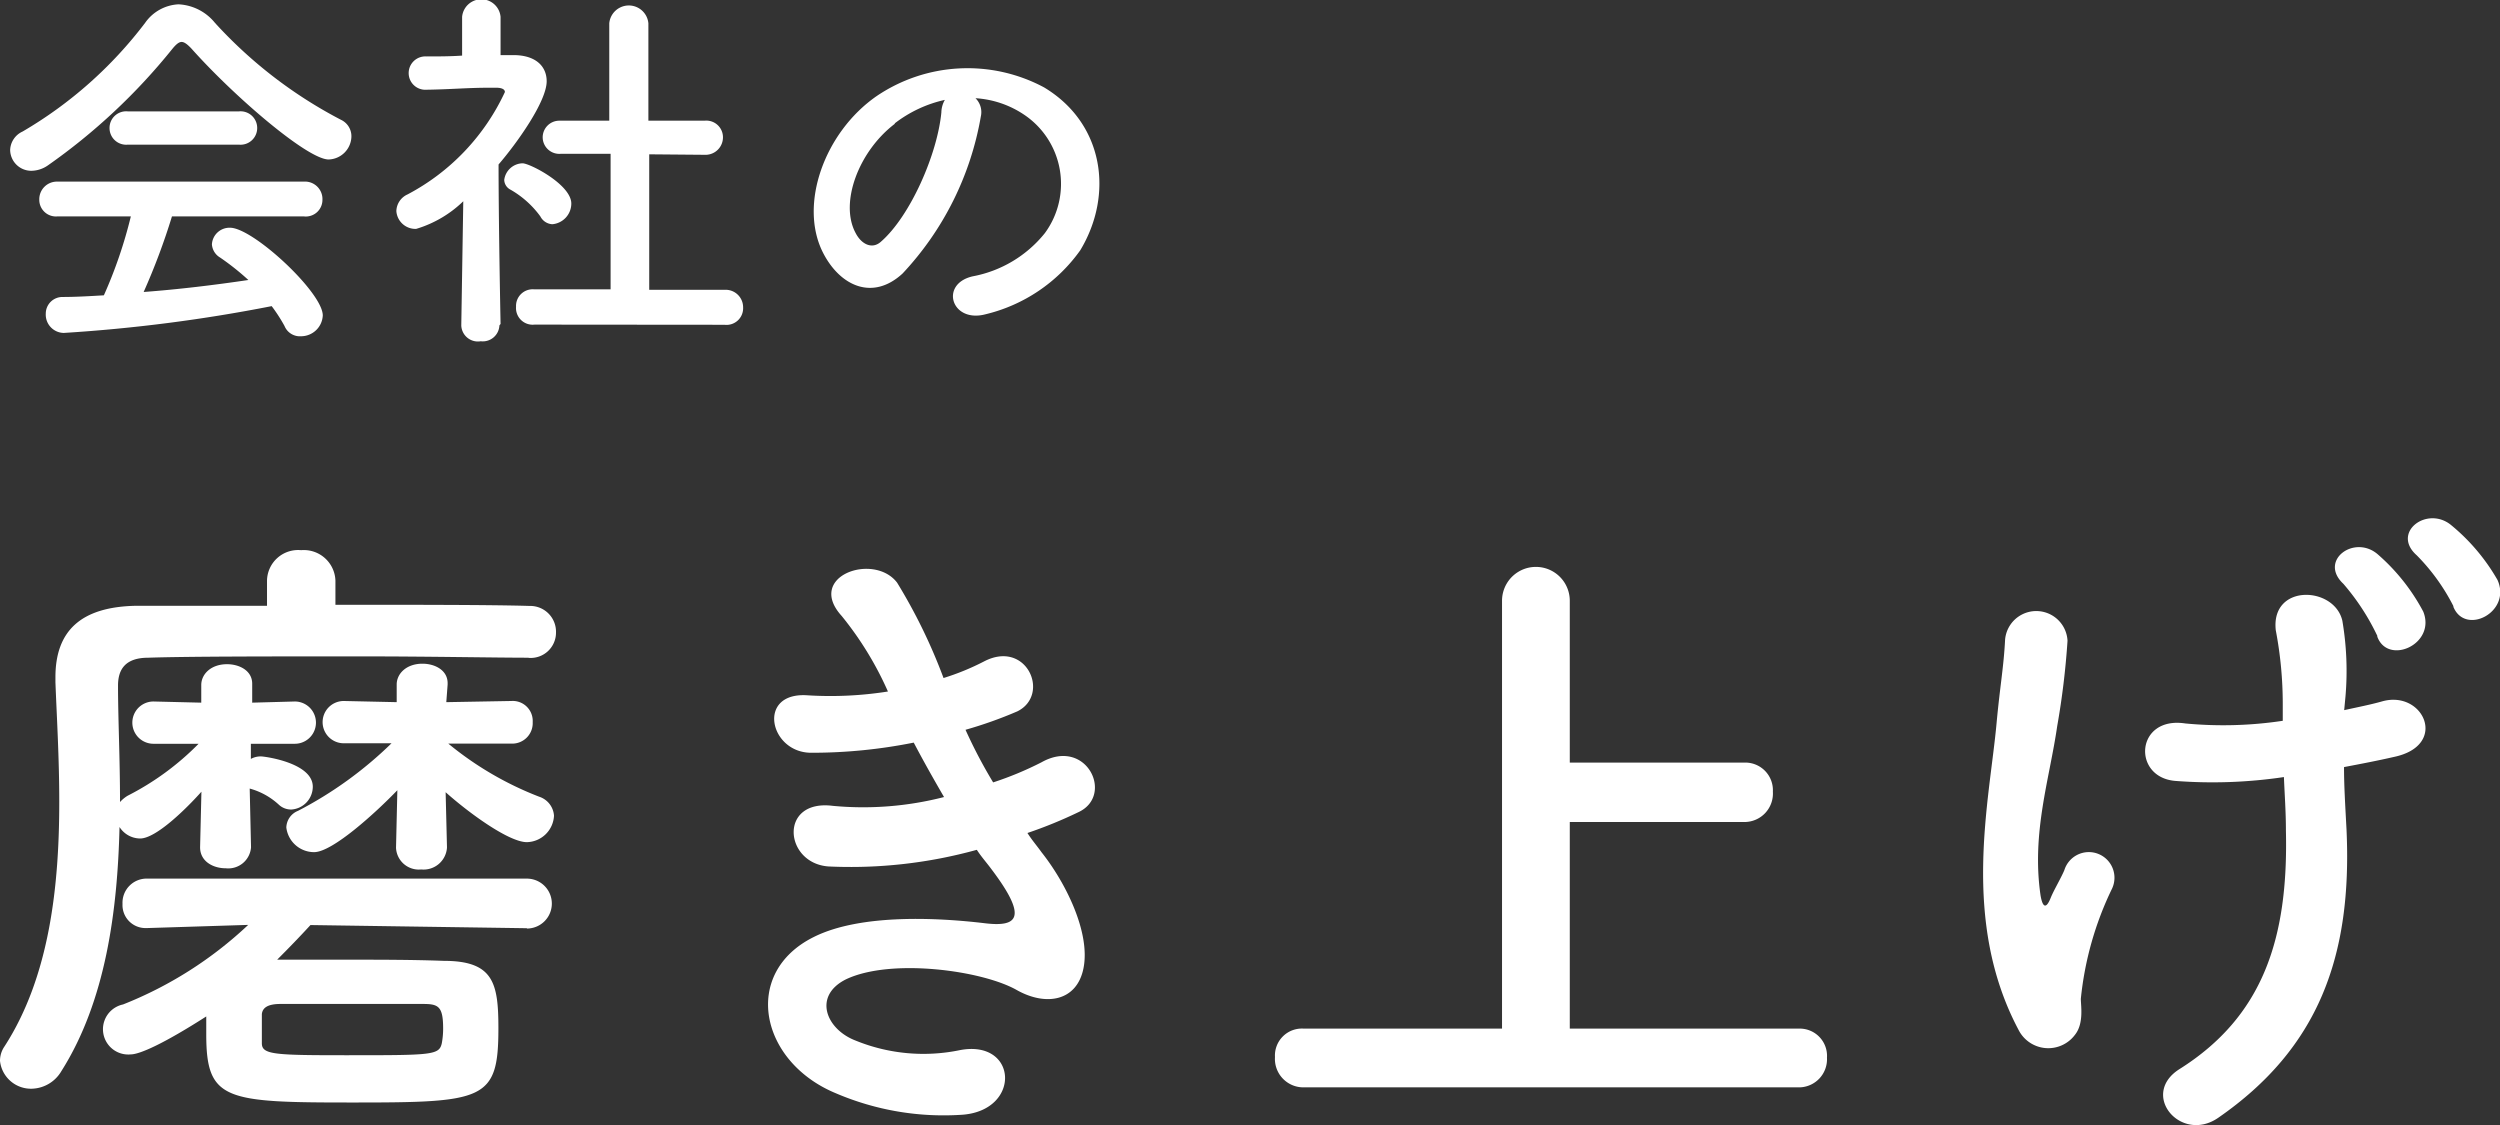 <svg xmlns="http://www.w3.org/2000/svg" viewBox="0 0 150.18 67.59"><rect x="0" y="0" width="150.18" height="67.59" fill="#333333" stroke="none"/><defs><style>.cls-1{fill:#fff;}</style></defs><title>txt-support10</title><g id="レイヤー_2" data-name="レイヤー 2"><g id="本文"><path class="cls-1" d="M11.52,2.94c-.26-.28-.45-.42-.61-.42s-.33.14-.56.42a36.35,36.35,0,0,1-7.48,7,1.77,1.77,0,0,1-1,.32A1.27,1.27,0,0,1,.61,9a1.27,1.27,0,0,1,.75-1.1A25.17,25.17,0,0,0,8.72,1.37a2.6,2.6,0,0,1,2-1.11,3,3,0,0,1,2.19,1.11A27.26,27.26,0,0,0,20.49,7.2a1.09,1.09,0,0,1,.62,1,1.41,1.41,0,0,1-1.37,1.38C18.48,9.58,14.1,5.83,11.52,2.94ZM10.33,13a39.8,39.8,0,0,1-1.7,4.54c2.14-.16,4.26-.42,6.29-.72a15.24,15.24,0,0,0-1.7-1.35,1,1,0,0,1-.49-.79,1.06,1.06,0,0,1,1.09-1c1.38,0,5.57,3.89,5.57,5.27a1.31,1.31,0,0,1-1.3,1.25,1,1,0,0,1-1-.62,9.7,9.7,0,0,0-.77-1.19A95.43,95.43,0,0,1,3.83,20a1.1,1.1,0,0,1-1.08-1.16,1,1,0,0,1,1-1c.81,0,1.65-.05,2.49-.1A27.53,27.53,0,0,0,7.86,13L3.45,13a1,1,0,0,1-1.09-1,1.06,1.06,0,0,1,1.09-1.09h14.8A1.05,1.05,0,0,1,19.37,12a1,1,0,0,1-1.12,1ZM7.67,8.69a1,1,0,0,1-1.09-1,1,1,0,0,1,1.09-1h6.69a1,1,0,0,1,1.09,1,1,1,0,0,1-1.09,1Z"/><path class="cls-1" d="M30,19.55a1,1,0,0,1-1.12.95,1,1,0,0,1-1.17-.95v0l.12-7.46A6.91,6.91,0,0,1,25,13.75a1.15,1.15,0,0,1-1.19-1.07,1.13,1.13,0,0,1,.67-1,13.25,13.25,0,0,0,5.85-6.15c0-.23-.35-.26-.51-.26h-.42c-1.33,0-2.33.1-3.78.12h0a1,1,0,0,1-1.07-1,1,1,0,0,1,1.05-1c.72,0,1.44,0,2.16-.05l0-2.33a1.16,1.16,0,0,1,2.31,0v2.3h.77c1.35,0,2,.68,2,1.57,0,1.21-1.77,3.7-2.89,5,0,3.61.12,9.58.12,9.58ZM32.46,13a5.73,5.73,0,0,0-1.8-1.61.68.68,0,0,1-.37-.58,1.14,1.14,0,0,1,1.1-1c.44,0,2.93,1.28,2.93,2.42a1.25,1.25,0,0,1-1.14,1.24A.86.86,0,0,1,32.46,13Zm-.35,6.5A1,1,0,0,1,31,18.43a1,1,0,0,1,1.07-1.05l4.61,0,0-8.14-3,0A1,1,0,0,1,32.6,8.25a1,1,0,0,1,1-1h0l3,0V1.4a1.18,1.18,0,0,1,2.35,0l0,5.85,3.38,0h0a1,1,0,0,1,1.1,1A1.05,1.05,0,0,1,42.41,9.3L39,9.27v8.14l4.52,0a1.05,1.05,0,0,1,1.12,1.05,1,1,0,0,1-1.12,1.05Z"/><path class="cls-1" d="M58.92,7a18.34,18.34,0,0,1-4.7,9.43c-1.8,1.66-3.76.75-4.78-1.25-1.47-2.89.09-7.23,3.21-9.4a9.74,9.74,0,0,1,10.07-.53c3.61,2.17,4.19,6.45,2.17,9.79a9.79,9.79,0,0,1-5.69,3.84c-2.05.54-2.77-1.82-.77-2.28A7.27,7.27,0,0,0,62.77,14a5,5,0,0,0-1.28-7.13A5.87,5.87,0,0,0,58.6,5.9,1.17,1.17,0,0,1,58.92,7Zm-5.17.44C51.58,9.09,50.42,12.19,51.4,14c.35.68,1,1,1.53.51,1.75-1.53,3.38-5.24,3.62-7.76A1.56,1.56,0,0,1,56.76,6,7.62,7.62,0,0,0,53.75,7.41Z"/><path class="cls-1" d="M31.73,39.51c-2,0-6-.08-10.15-.08-5,0-10.34,0-12.67.08-1.36,0-1.82.68-1.82,1.67,0,2,.12,4.4.12,7a2,2,0,0,1,.46-.38,16.42,16.42,0,0,0,4.26-3.12l-2.71,0h0a1.27,1.27,0,1,1,0-2.54h0l2.87.07,0-1.06c0-.65.58-1.25,1.55-1.25.73,0,1.51.38,1.51,1.17v.08l0,1.06,2.56-.07h0a1.27,1.27,0,1,1,0,2.54h0l-2.64,0v.91a1.21,1.21,0,0,1,.62-.15c.2,0,3.1.38,3.1,1.82a1.38,1.38,0,0,1-1.28,1.37,1.08,1.08,0,0,1-.77-.3A4.21,4.21,0,0,0,15,47.37l.08,3.53v0a1.37,1.37,0,0,1-1.51,1.26c-.78,0-1.55-.42-1.55-1.26v0l.08-3.34c-.89,1-2.72,2.81-3.68,2.81a1.48,1.48,0,0,1-1.24-.69c-.12,5-.82,10.44-3.49,14.66A2.12,2.12,0,0,1,1.94,65.4,1.87,1.87,0,0,1,0,63.73a1.53,1.53,0,0,1,.27-.87C3,58.64,3.56,53.14,3.56,48.16c0-2.62-.15-5.08-.23-7.17v-.31c0-2.73,1.47-4.25,4.92-4.29,1.82,0,4.65,0,7.79,0V34.88a1.87,1.87,0,0,1,2.05-1.83,1.9,1.9,0,0,1,2.06,1.83v0l0,1.45c4.72,0,9.41,0,11.66.07A1.55,1.55,0,0,1,33.4,38a1.52,1.52,0,0,1-1.63,1.52Zm-.08,16.25-13-.19c-.66.72-1.32,1.4-2,2.08,1.36,0,2.75,0,4.15,0,2,0,3.95,0,5.85.07,3,0,3.29,1.33,3.29,4.06,0,4.33-.85,4.45-8.76,4.45-7.67,0-8.79-.12-8.79-4.1,0-.38,0-.72,0-1.07-2.56,1.64-4,2.28-4.54,2.28a1.52,1.52,0,0,1-.46-3,23.64,23.64,0,0,0,7.52-4.78l-6.05.19H8.79a1.38,1.38,0,0,1-1.43-1.45,1.45,1.45,0,0,1,1.51-1.52H31.65a1.49,1.49,0,0,1,0,3ZM15.73,62.67c0,.68.74.72,5,.72,5.23,0,5.65,0,5.81-.72a4.81,4.81,0,0,0,.08-.88c0-1.33-.28-1.48-1.2-1.48-1.4,0-2.79,0-4.23,0s-2.86,0-4.34,0c-.77,0-1.08.23-1.12.61ZM26.85,50.93a1.41,1.41,0,0,1-1.55,1.3,1.37,1.37,0,0,1-1.51-1.3v0l.08-3.46c-1.24,1.29-3.88,3.72-5,3.72a1.68,1.68,0,0,1-1.67-1.48,1.11,1.11,0,0,1,.7-1,23.47,23.47,0,0,0,5.62-4.06l-2.87,0h0a1.27,1.27,0,1,1,0-2.54h0l3.18.07,0-1.06c0-.65.58-1.25,1.55-1.25.73,0,1.51.38,1.51,1.17v.08l-.08,1.06,3.91-.07h0A1.2,1.2,0,0,1,32,43.38a1.23,1.23,0,0,1-1.28,1.29h0l-3.79,0a19.81,19.81,0,0,0,5.46,3.19A1.29,1.29,0,0,1,33.28,49a1.67,1.67,0,0,1-1.63,1.59c-1.08,0-3.48-1.75-4.88-3l.08,3.27Z"/><path class="cls-1" d="M62.57,51.2C64,53,65.51,56,65.09,58.15c-.39,2-2.25,2.31-4,1.33-2.06-1.18-7.56-1.94-10.27-.65-2,1-1.2,3,.58,3.68a10.79,10.79,0,0,0,6.28.57c3.44-.64,3.68,3.57.19,3.88a16.45,16.45,0,0,1-7.67-1.29c-4.57-1.9-5.66-7.22-1.32-9.38,2.87-1.44,7.63-1.14,10.19-.84,2.09.27,2.71-.3.47-3.26-.28-.38-.59-.72-.86-1.14a28.41,28.41,0,0,1-8.91,1c-2.67-.19-3-4.06.27-3.64a19.45,19.45,0,0,0,6.67-.53c-.58-1-1.2-2.09-1.82-3.27a31.06,31.06,0,0,1-6.16.61c-2.52,0-3.3-3.68-.2-3.45a22.09,22.09,0,0,0,4.81-.23A20,20,0,0,0,50.56,37c-2.17-2.39,1.93-3.83,3.33-2a33,33,0,0,1,2.79,5.73,14.84,14.84,0,0,0,2.44-1c2.56-1.33,4,2,2,3A25.38,25.38,0,0,1,58,43.84,29.94,29.94,0,0,0,59.66,47a19.93,19.93,0,0,0,2.91-1.21c2.71-1.52,4.38,2,2.21,3a26.94,26.94,0,0,1-3.06,1.25C62,50.48,62.3,50.82,62.57,51.2Z"/><path class="cls-1" d="M78.3,65.32a1.71,1.71,0,0,1-1.71-1.82,1.62,1.62,0,0,1,1.71-1.71H90.23V36.09a2,2,0,0,1,4.07,0v9.72h10.5a1.66,1.66,0,0,1,1.7,1.75,1.71,1.71,0,0,1-1.7,1.82H94.3V61.79h13.79a1.64,1.64,0,0,1,1.66,1.75,1.69,1.69,0,0,1-1.66,1.78Z"/><path class="cls-1" d="M121.26,61.87c-3.49-6.57-1.74-13.78-1.32-18.45.2-2.17.43-3.38.51-5a1.88,1.88,0,0,1,3.75.07,47.06,47.06,0,0,1-.62,5.13c-.46,3.19-1.55,6.41-1,10.17.11.65.31.91.62.12.19-.46.62-1.18.81-1.64a1.54,1.54,0,1,1,2.87,1.1A19.63,19.63,0,0,0,125,60c0,.42.19,1.48-.35,2.16A2,2,0,0,1,121.26,61.87Zm19.56-19.21c.86-.19,1.63-.34,2.29-.53,2.48-.69,4,2.65.7,3.34-1,.23-2,.42-3,.61,0,1.1.07,2.24.15,3.75.35,7.6-1.67,13.14-7.71,17.32-2.25,1.55-4.73-1.41-2.32-2.93,5-3.15,6.54-7.82,6.39-14.31,0-1.18-.08-2.2-.12-3.23a29.18,29.18,0,0,1-6.54.23c-2.6-.23-2.37-3.91.62-3.45a24.07,24.07,0,0,0,5.85-.16c0-.34,0-.68,0-1a23.55,23.55,0,0,0-.42-4.44c-.31-2.81,3.52-2.66,4-.57a18,18,0,0,1,.19,4.52Zm2-4.44a13.84,13.84,0,0,0-2.05-3.15c-1.51-1.41.69-3,2.09-1.75a12,12,0,0,1,2.71,3.42C146.36,38.71,143.42,40,142.8,38.22Zm4.57-1.79a12.15,12.15,0,0,0-2.21-3.07c-1.55-1.37.62-3,2.06-1.82a11.92,11.92,0,0,1,2.79,3.3C150.9,36.77,148.07,38.22,147.37,36.43Z"/></g></g></svg>